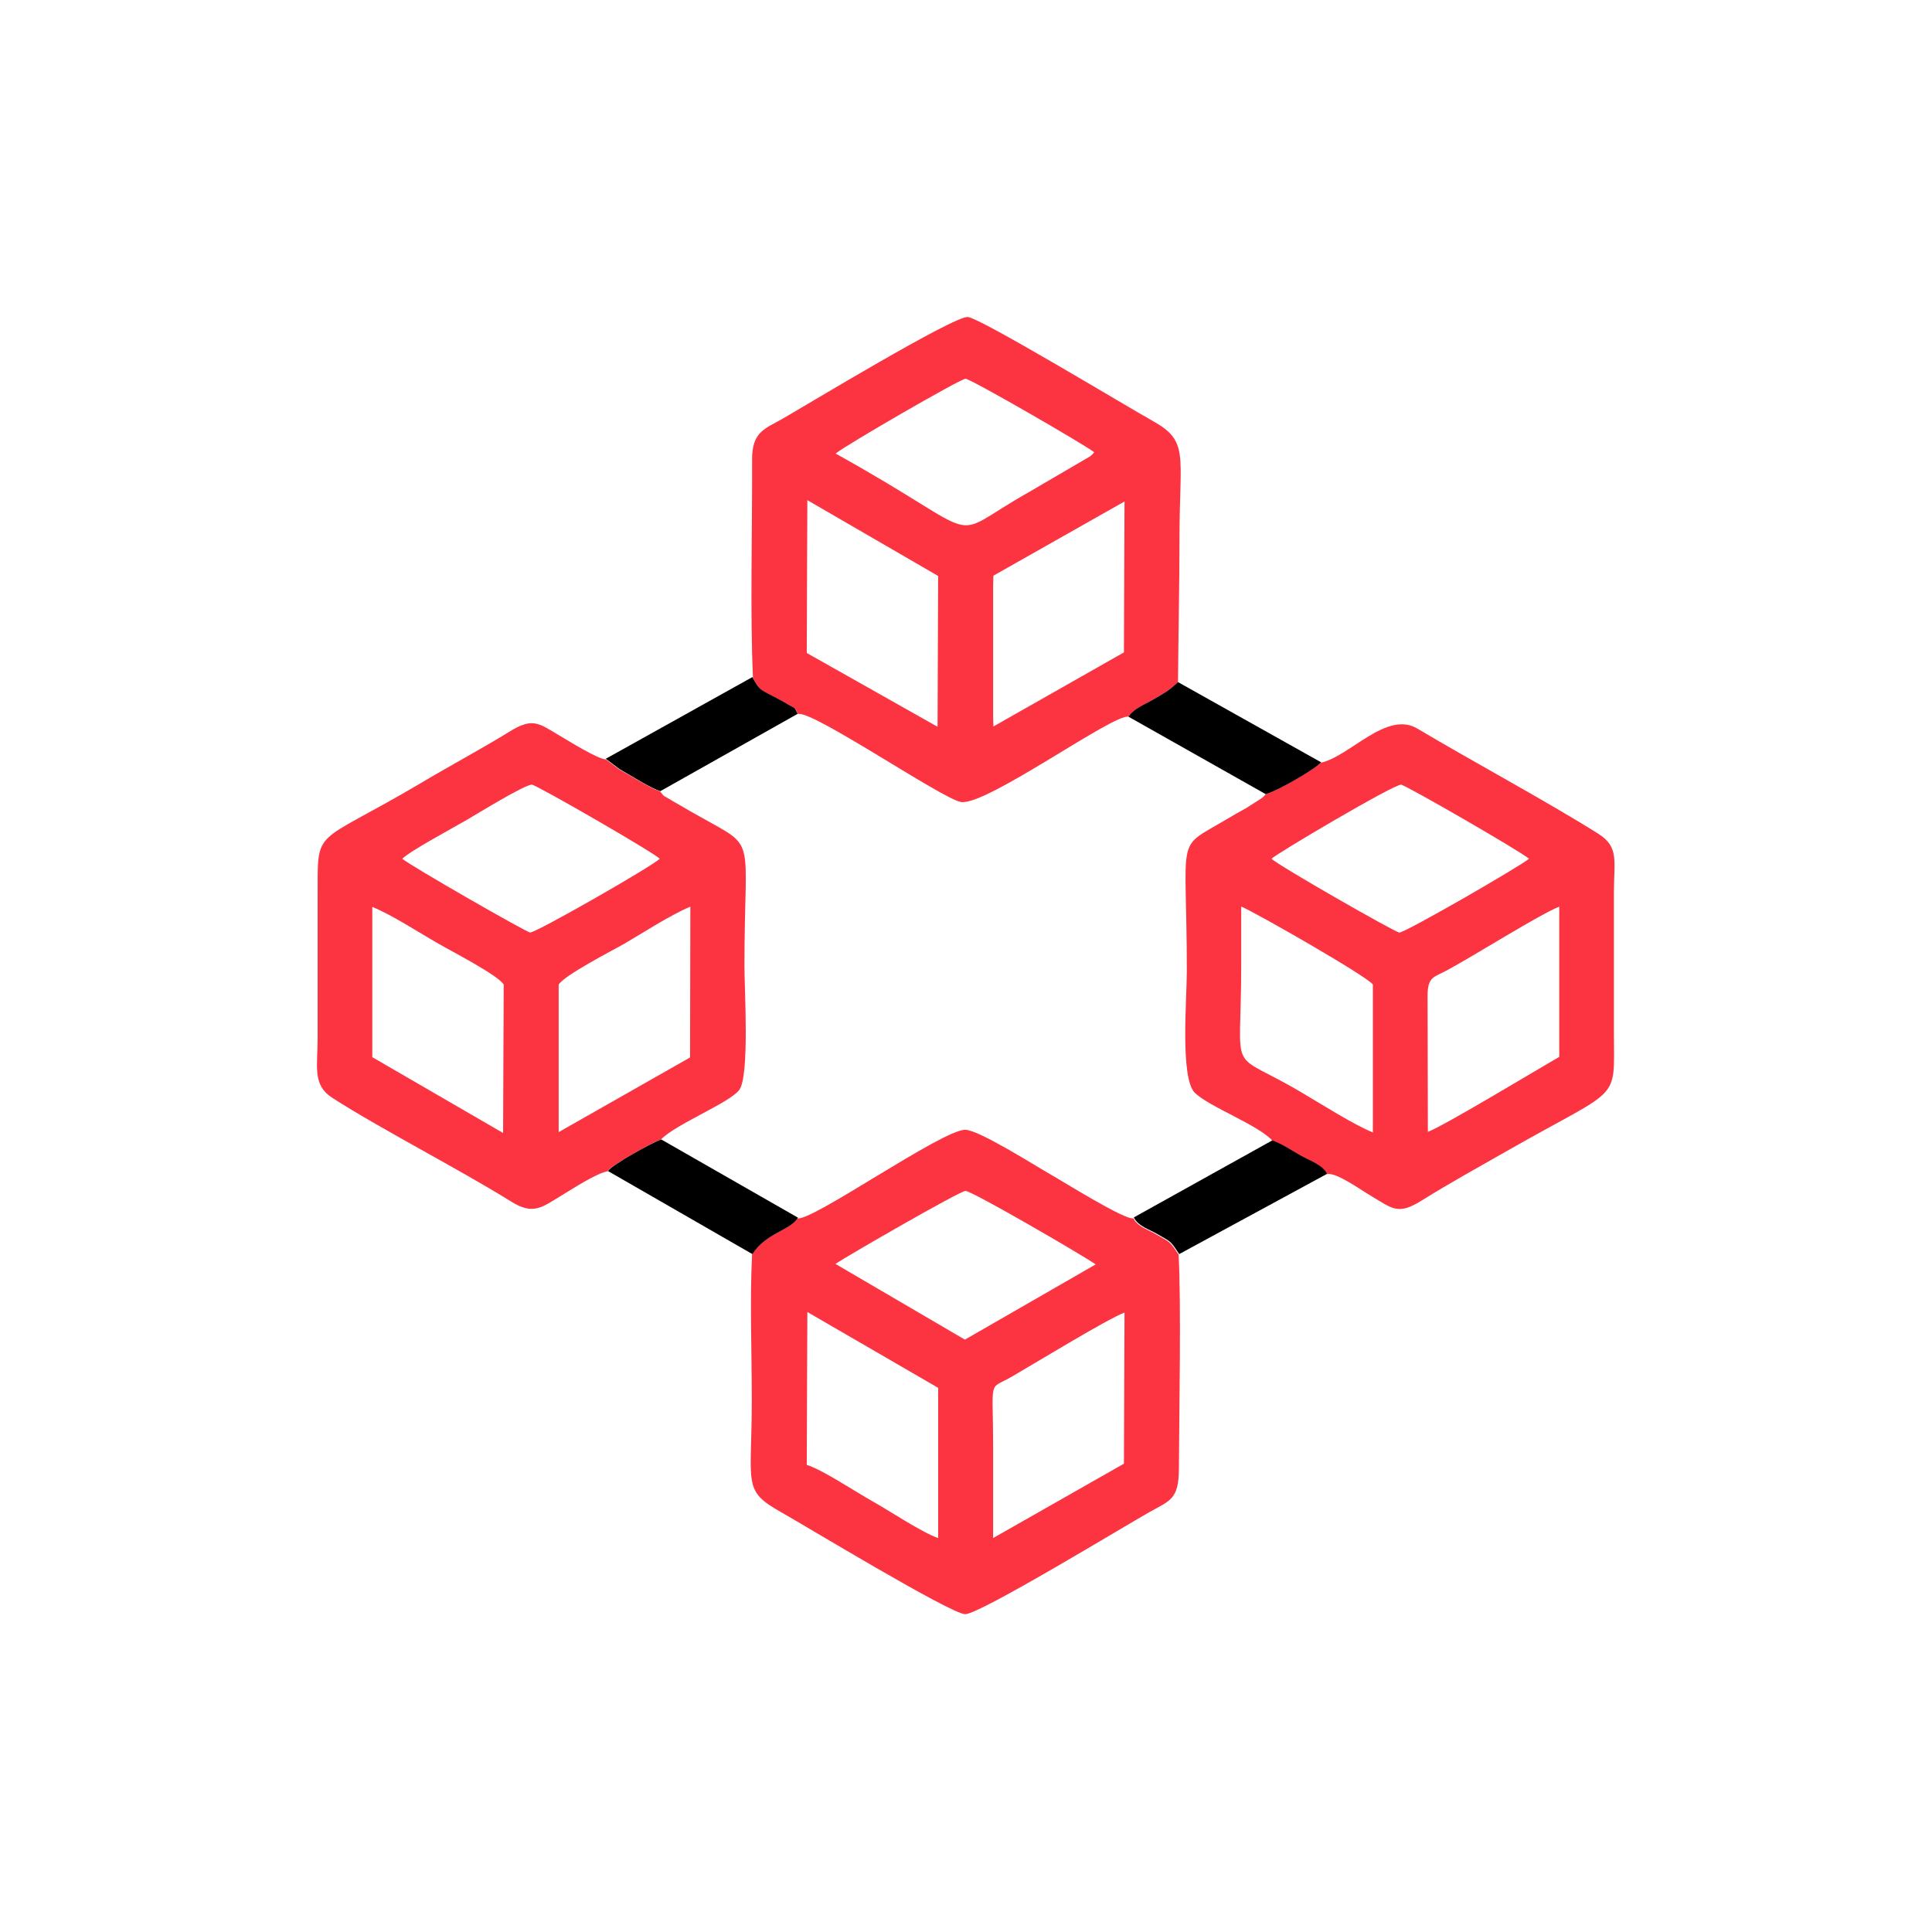 <svg width="256" height="256" viewBox="0 0 256 256" fill="none" xmlns="http://www.w3.org/2000/svg">
<g clip-path="url(#clip0_1149_66135)">
<path fill-rule="evenodd" clip-rule="evenodd" d="M131.594 203.8C131.594 199.788 131.594 195.776 131.594 191.764C131.594 182.494 130.893 184.208 133.931 182.494C136.774 180.859 146.901 174.666 149.004 173.926L148.927 193.945L131.594 203.8ZM106.978 173.848L124.311 183.897V203.8C122.207 203.099 117.728 200.099 115.547 198.892C113.249 197.607 109.082 194.802 106.9 194.101L106.978 173.887V173.848ZM110.717 167.46C112.353 166.369 127.193 157.801 127.933 157.801C128.79 157.801 143.396 166.292 145.187 167.538L127.855 177.509L110.678 167.46H110.717ZM105.693 161.345C104.797 163.02 101.486 163.37 99.656 166.175C99.344 172.251 99.617 179.223 99.617 185.416C99.617 196.789 98.332 197.451 103.434 200.333C106.55 202.086 126.024 213.887 127.894 213.887C129.841 213.887 149.16 202.125 152.354 200.333C155.081 198.814 156.171 198.658 156.21 194.686C156.249 187.013 156.522 172.64 156.171 166.253C154.964 164.422 155.158 164.695 153.289 163.604C152.12 162.903 150.796 162.591 150.173 161.423C149.121 161.735 140.864 156.554 139.267 155.658C137.203 154.49 129.686 149.699 127.894 149.699C124.817 149.699 107.368 162.007 105.654 161.423L105.693 161.345Z" fill="#FC3441"/>
<path fill-rule="evenodd" clip-rule="evenodd" d="M149.004 66.427L148.926 86.446L131.633 96.262L131.594 94.976V77.605L131.633 76.281L149.043 66.427H149.004ZM106.978 66.271L124.31 76.32L124.232 96.301L106.9 86.524L106.978 66.232V66.271ZM110.756 60.078C111.925 59.065 127.271 50.185 127.933 50.185C128.595 50.185 143.434 58.754 144.992 59.922C144.798 60.117 144.876 60.117 144.447 60.467L136.385 65.18C124.739 71.724 131.75 71.763 110.756 60.117V60.078ZM99.734 89.757C100.707 91.588 100.668 91.354 102.616 92.367C103.278 92.717 103.823 92.99 104.446 93.379C105.42 93.964 105.264 93.613 105.732 94.626C107.406 93.925 124.934 105.921 127.348 106.272C130.737 106.778 147.68 94.431 149.549 94.976C150.173 93.925 151.77 93.302 152.899 92.639C154.496 91.705 154.885 91.51 156.093 90.38C156.132 84.226 156.288 77.605 156.288 71.256C156.288 60.195 157.612 58.481 152.704 55.755C149.472 53.963 129.958 42.161 128.244 42.005C126.375 41.85 106.822 53.69 103.706 55.482C101.291 56.845 99.617 57.235 99.656 60.974C99.695 69.854 99.383 81.578 99.772 89.757H99.734Z" fill="#FC3441"/>
<path fill-rule="evenodd" clip-rule="evenodd" d="M74.026 130.459C74.805 129.213 80.998 126.019 82.594 125.123C85.087 123.682 88.904 121.19 91.475 120.138L91.436 140.119L74.026 150.012V130.459ZM49.332 120.177C51.825 121.151 55.758 123.721 58.173 125.084C59.77 126.019 66.002 129.213 66.742 130.459L66.664 150.129L49.332 140.08V120.138V120.177ZM53.305 113.789C54.356 112.738 60.043 109.7 61.835 108.648C63.12 107.908 69.546 103.935 70.481 103.974C71.105 104.013 86.645 112.971 87.424 113.789C86.217 114.919 70.988 123.604 70.248 123.565C69.741 123.526 54.317 114.685 53.305 113.789ZM80.53 155.153C81.192 154.296 86.217 151.492 87.58 150.986C89.527 148.96 96.616 146.156 97.94 144.442C99.343 142.651 98.641 131.083 98.641 128.006C98.641 110.362 100.433 112.543 92.76 108.219C91.787 107.674 91.007 107.246 90.034 106.661C89.527 106.35 89.177 106.194 88.71 105.883C87.775 105.298 88.203 105.766 87.463 104.87C86.1 104.402 83.529 102.767 82.049 101.949L80.296 100.624C79.167 100.585 75.35 98.171 74.142 97.469C71.377 95.834 70.598 95.016 67.482 96.963C63.548 99.378 59.653 101.442 55.603 103.857C41.347 112.27 42.126 109.427 42.087 118.814V137.587C42.087 141.248 41.386 143.741 43.957 145.416C50.072 149.389 60.9 154.958 67.716 159.204C70.676 161.073 71.844 159.944 74.376 158.425C75.934 157.49 78.933 155.504 80.53 155.192V155.153Z" fill="#FC3441"/>
<path fill-rule="evenodd" clip-rule="evenodd" d="M189.16 131.824C189.199 129.409 190.017 129.487 191.691 128.591C195.197 126.722 204.077 121.113 206.609 120.139V140.042C203.688 141.717 191.185 149.273 189.199 149.974L189.16 131.785V131.824ZM164.505 120.139C166.374 120.918 181.292 129.448 181.915 130.461V150.052C179.461 149.079 175.177 146.352 172.723 144.911C162.441 138.757 164.466 143.392 164.466 128.007V120.178L164.505 120.139ZM168.478 113.791C169.101 113.128 184.72 103.898 185.654 103.975C186.239 104.014 201.779 112.973 202.597 113.791C201.546 114.725 186.161 123.606 185.421 123.567C184.836 123.528 169.451 114.725 168.478 113.791ZM175.06 101.015C174.203 101.95 169.023 104.91 167.699 105.222C167.387 105.611 167.66 105.378 167.115 105.806L165.167 107.052C164.193 107.598 163.414 108.026 162.441 108.61C155.625 112.661 157.26 110.09 157.26 128.708C157.26 132.369 156.365 142.847 158.312 144.794C160.221 146.664 166.764 149.079 168.595 151.143C170.075 151.727 170.815 152.272 172.295 153.129C173.385 153.752 175.294 154.415 175.839 155.583C177.047 155.271 180.435 157.764 181.798 158.543C184.564 160.179 185.265 161.036 188.42 159.05C192.159 156.713 196.21 154.492 200.299 152.156C214.905 143.859 213.854 146.118 213.854 136.887V118.114C213.854 114.063 214.555 112.233 211.789 110.48C205.051 106.234 195.119 100.898 187.797 96.536C183.746 94.121 178.877 100.197 175.06 101.054V101.015Z" fill="#FC3441"/>
<path fill-rule="evenodd" clip-rule="evenodd" d="M150.25 161.345C150.873 162.514 152.236 162.864 153.366 163.526C155.235 164.617 155.041 164.344 156.248 166.175L175.84 155.542C175.333 154.373 173.386 153.711 172.295 153.088C170.815 152.231 170.075 151.686 168.595 151.102L150.25 161.306V161.345Z" fill="black"/>
<path fill-rule="evenodd" clip-rule="evenodd" d="M149.547 94.975L167.697 105.219C169.021 104.946 174.241 101.947 175.059 101.012L156.09 90.379C154.883 91.508 154.493 91.703 152.897 92.638C151.767 93.3 150.131 93.923 149.547 94.975Z" fill="black"/>
<path fill-rule="evenodd" clip-rule="evenodd" d="M80.336 100.586L82.088 101.91C83.607 102.767 86.139 104.403 87.502 104.831L105.692 94.587C105.224 93.575 105.38 93.925 104.406 93.341C103.783 92.951 103.238 92.679 102.576 92.328C100.667 91.316 100.706 91.549 99.693 89.719L80.258 100.547L80.336 100.586Z" fill="black"/>
<path fill-rule="evenodd" clip-rule="evenodd" d="M80.531 155.152L99.694 166.175C101.486 163.37 104.797 163.02 105.731 161.345L87.62 150.984C86.218 151.491 81.193 154.295 80.57 155.152H80.531Z" fill="black"/>
</g>
<defs>
<clipPath id="clip0_1149_66135">
<rect width="171.932" height="171.844" fill="white" transform="translate(42.004 42.004)"/>
</clipPath>
</defs>
</svg>
